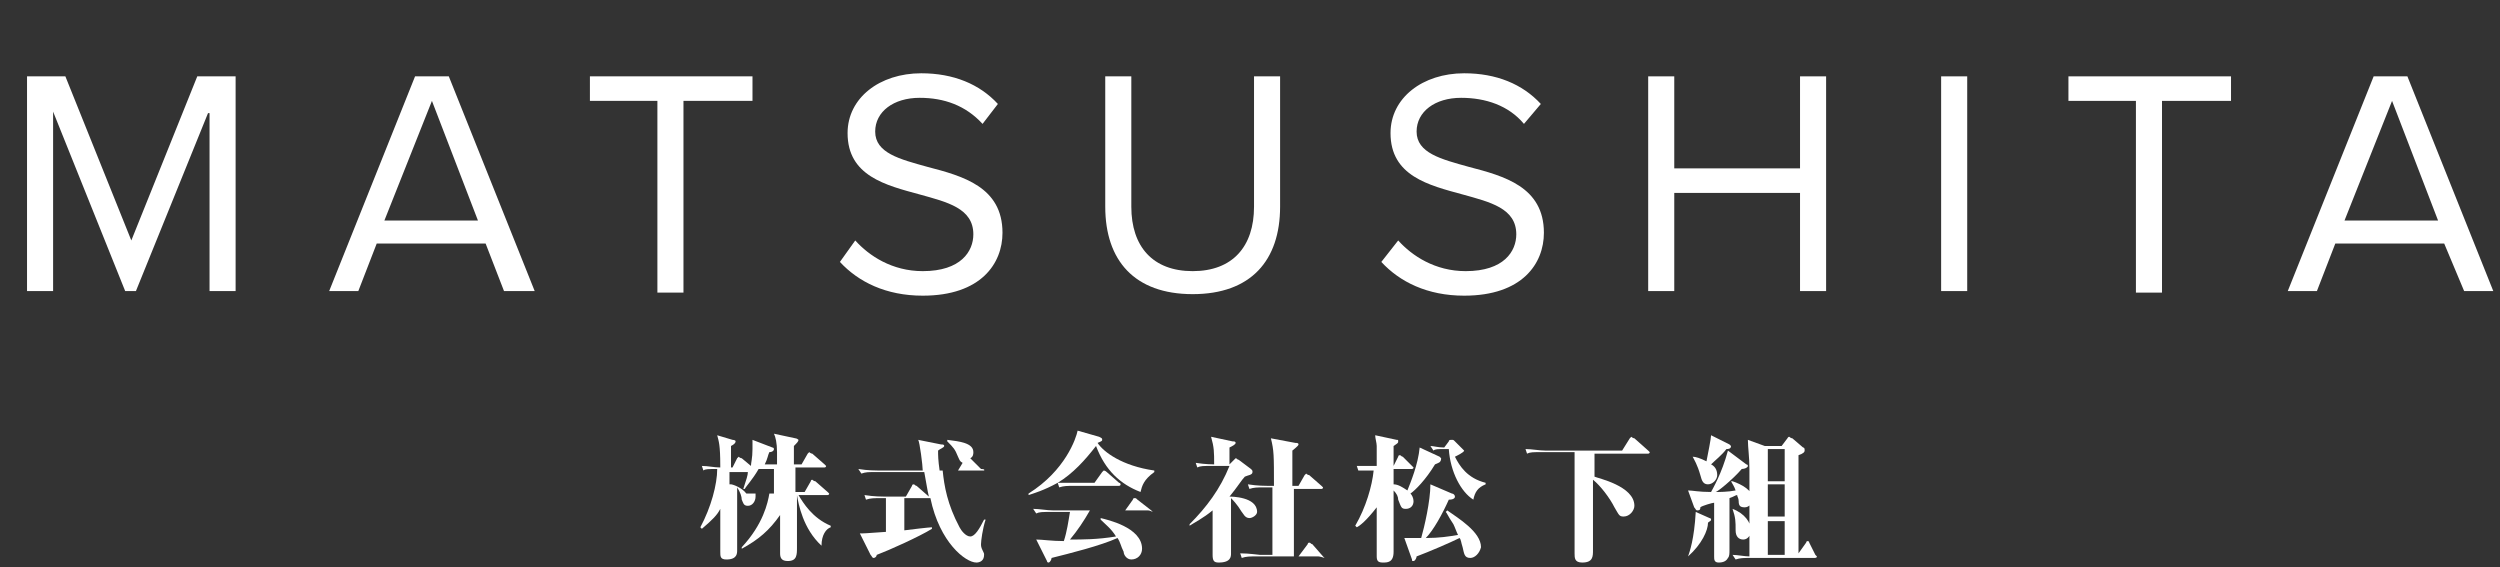 <?xml version="1.0" encoding="utf-8"?>
<!-- Generator: Adobe Illustrator 24.2.0, SVG Export Plug-In . SVG Version: 6.00 Build 0)  -->
<svg version="1.1" id="レイヤー_1" xmlns="http://www.w3.org/2000/svg" xmlns:xlink="http://www.w3.org/1999/xlink" x="0px"
	 y="0px" viewBox="0 0 163 37" style="enable-background:new 0 0 163 37;" xml:space="preserve">
<rect x="0" y="0" width="163" height="37" fill="#333333" stroke="none"/>
<style type="text/css">
	.st0{enable-background:new    ;}
	.st1{fill:#FFFFFF;}
</style>
<g id="グループ_33" transform="translate(-76.138 -28.722)">
	<g class="st0">
		<path class="st1" d="M89.7,36.1L85,47.7h-0.7l-4.7-11.7v11.7h-1.7v-14h2.5l4.3,10.7L89,33.7h2.5v14h-1.7V36.1z"/>
		<path class="st1" d="M107.8,44.6h-7.1l-1.2,3.1h-1.9l5.6-14h2.2l5.6,14H109L107.8,44.6z M101.2,43.1h6.1l-3-7.8L101.2,43.1z"/>
		<path class="st1" d="M119,35.3h-4.4v-1.6h10.6v1.6h-4.5v12.5H119V35.3z"/>
		<path class="st1" d="M131.9,44.4c0.9,1,2.4,2,4.4,2c2.5,0,3.3-1.3,3.3-2.4c0-1.7-1.7-2.1-3.5-2.6c-2.2-0.6-4.7-1.2-4.7-4
			c0-2.3,2.1-3.9,4.8-3.9c2.1,0,3.8,0.7,5,2l-1,1.3c-1.1-1.2-2.5-1.7-4.1-1.7c-1.7,0-2.9,0.9-2.9,2.2c0,1.4,1.6,1.8,3.4,2.3
			c2.3,0.6,4.9,1.3,4.9,4.3c0,2-1.4,4.1-5.2,4.1c-2.4,0-4.2-0.9-5.4-2.2L131.9,44.4z"/>
		<path class="st1" d="M148.2,33.7h1.7v8.5c0,2.6,1.4,4.2,4,4.2s4-1.6,4-4.2v-8.5h1.7v8.5c0,3.5-1.9,5.7-5.7,5.7s-5.7-2.2-5.7-5.7
			V33.7z"/>
		<path class="st1" d="M167.3,44.4c0.9,1,2.4,2,4.4,2c2.5,0,3.3-1.3,3.3-2.4c0-1.7-1.7-2.1-3.5-2.6c-2.2-0.6-4.7-1.2-4.7-4
			c0-2.3,2.1-3.9,4.8-3.9c2.1,0,3.8,0.7,5,2l-1.1,1.3c-1-1.2-2.5-1.7-4.1-1.7c-1.7,0-2.9,0.9-2.9,2.2c0,1.4,1.6,1.8,3.4,2.3
			c2.3,0.6,4.9,1.3,4.9,4.3c0,2-1.4,4.1-5.2,4.1c-2.4,0-4.2-0.9-5.4-2.2L167.3,44.4z"/>
		<path class="st1" d="M193.5,41.3h-8.2v6.4h-1.7v-14h1.7v6h8.2v-6h1.7v14h-1.7V41.3z"/>
		<path class="st1" d="M202.7,33.7h1.7v14h-1.7V33.7z"/>
		<path class="st1" d="M215.4,35.3H211v-1.6h10.6v1.6h-4.5v12.5h-1.7V35.3z"/>
		<path class="st1" d="M235.5,44.6h-7.1l-1.2,3.1h-1.9l5.6-14h2.2l5.6,14h-1.9L235.5,44.6z M229,43.1h6.1l-3-7.8L229,43.1z"/>
	</g>
	<g class="st0">
		<path class="st1" d="M123.9,57.4c0,0,0.2,0,0.2,0.1c0,0.1-0.1,0.2-0.3,0.3v1.4h0.1l0.3-0.6c0,0,0.1-0.1,0.1-0.1
			c0,0,0.1,0.1,0.2,0.1l0.6,0.5c0-0.2,0.1-0.5,0.1-1.1c0-0.3,0-0.5,0-0.6l1.3,0.5c0.1,0,0.1,0.1,0.1,0.1c0,0.1-0.1,0.2-0.3,0.2
			c-0.1,0.2-0.1,0.4-0.3,0.8h0.8v-0.8c0-0.6-0.1-1-0.2-1.2l1.4,0.3c0.1,0,0.2,0.1,0.2,0.1c0,0.1-0.1,0.2-0.3,0.4c0,0.2,0,1,0,1.2
			h0.5l0.4-0.7c0,0,0.1-0.1,0.1-0.1c0,0,0.1,0.1,0.2,0.1l0.8,0.7c0,0,0.1,0.1,0.1,0.1c0,0.1-0.1,0.1-0.1,0.1h-1.9v1.6h0.6l0.4-0.7
			c0-0.1,0.1-0.1,0.1-0.1c0,0,0.1,0.1,0.2,0.1l0.8,0.7c0,0,0.1,0.1,0.1,0.1c0,0.1-0.1,0.1-0.1,0.1h-1.9c0.3,0.5,0.9,1.5,2.1,2v0.1
			c-0.3,0.1-0.6,0.5-0.6,1.2c-1.2-1.1-1.5-2.7-1.6-3.3c0,0.6,0,2.8,0,3.4c0,0.5,0,0.9-0.6,0.9c-0.4,0-0.5-0.2-0.5-0.5
			c0,0,0-0.5,0-0.6c0-0.8,0-1.1,0-1.9c-0.7,1-1.4,1.6-2.5,2.2l0-0.1c1.4-1.5,1.7-2.9,1.8-3.5h-0.2c-0.1,0-0.5,0-0.7,0
			c0,0,0,0.1,0,0.2c0,0.3-0.2,0.6-0.5,0.6s-0.3-0.2-0.4-0.4c0-0.2-0.1-0.5-0.3-0.8v4.1c0,0.2,0,0.6-0.7,0.6c-0.4,0-0.4-0.2-0.4-0.5
			c0-0.1,0-0.4,0-0.4c0-0.6,0-1.1,0-2.4c-0.2,0.4-0.5,0.7-1.2,1.3l-0.1-0.1c0.7-1.3,1.1-2.8,1.1-3.8c-0.6,0-0.8,0-0.9,0.1l-0.1-0.3
			c0.4,0,0.8,0.1,1.2,0.1v-0.1c0-1.4-0.1-1.6-0.2-2L123.9,57.4z M123.8,60.3c0.1,0,0.7,0.2,1,0.6c0.2,0,0.7,0,1,0h0.8v-1.6h-1
			c-0.4,0.7-0.8,1.1-0.9,1.3l-0.1,0c0.2-0.6,0.3-0.9,0.3-1.1h-1.2V60.3z"/>
		<path class="st1" d="M140.3,59.4h-2.7c0.1,1,0.3,2.2,1.1,3.7c0.1,0.2,0.4,0.6,0.7,0.6c0.3,0,0.6-0.5,0.9-1.1l0.1,0
			c-0.2,0.6-0.3,1.4-0.3,1.6c0,0.1,0,0.2,0.1,0.4c0.1,0.2,0.1,0.2,0.1,0.3c0,0.4-0.3,0.5-0.5,0.5c-0.7,0-2.4-1.3-3-4.2
			c0,0,0,0-0.1,0h-1.6v2.1c1.6-0.2,1.8-0.2,1.8-0.2l0,0.1c-0.8,0.5-2.8,1.4-3.6,1.7c0,0.1-0.1,0.2-0.2,0.2c-0.1,0-0.1-0.1-0.2-0.2
			l-0.7-1.4c0.3,0,0.3,0,1.7-0.1v-2.2h-0.3c-0.5,0-0.7,0-1,0.1l-0.1-0.3c0.6,0.1,1.2,0.1,1.3,0.1h1.4l0.4-0.7c0-0.1,0.1-0.1,0.1-0.1
			c0.1,0,0.1,0.1,0.2,0.1l0.8,0.7c-0.1-0.4-0.2-1.1-0.3-1.6h-3.1c-0.6,0-0.7,0-1,0.1l-0.2-0.3c0.6,0.1,1.2,0.1,1.3,0.1h2.9
			c0-0.3-0.2-1.9-0.3-2l1.5,0.3c0.1,0,0.2,0,0.2,0.1c0,0.1-0.3,0.2-0.4,0.3c0,0.3,0,0.6,0.1,1.3h1.2l0.3-0.5
			c-0.2-0.1-0.2-0.2-0.3-0.4c-0.2-0.5-0.3-0.6-0.7-1l0-0.1c0.8,0.1,1.7,0.2,1.7,0.8c0,0.1,0,0.3-0.2,0.4l0.6,0.6
			c0.1,0.1,0.1,0.1,0.1,0.1C140.4,59.3,140.3,59.4,140.3,59.4z"/>
		<path class="st1" d="M150.5,60.8c-1.3-0.5-2.3-1.4-2.9-3c-0.7,0.9-1.5,1.8-2.5,2.4c0.4,0,0.8,0,1.1,0h1.3l0.5-0.7
			c0,0,0.1-0.1,0.1-0.1c0,0,0.1,0,0.2,0.1l0.8,0.7c0.1,0,0.1,0.1,0.1,0.1c0,0.1-0.1,0.1-0.1,0.1h-2.9c-0.5,0-0.7,0-1,0.1l-0.1-0.3
			c-0.9,0.5-1.6,0.7-1.9,0.8l0-0.1c2.4-1.5,3.1-3.6,3.2-4.1l1.4,0.4c0.2,0.1,0.2,0.1,0.2,0.2c0,0.1-0.1,0.1-0.3,0.2
			c0.4,0.6,1.6,1.5,3.7,1.8v0.1C150.7,60,150.6,60.4,150.5,60.8z M151,62h-3.8c-0.4,0.7-0.8,1.3-1.3,1.9c0.8,0,1.8,0,3-0.2
			c-0.3-0.5-0.7-0.8-1-1.1l0-0.1c0.4,0.1,2.7,0.6,2.7,2c0,0.4-0.3,0.7-0.7,0.7c-0.3,0-0.5-0.3-0.5-0.5c-0.2-0.4-0.2-0.6-0.4-0.9
			c-1.1,0.5-3.1,1-4.3,1.3c0,0.1-0.1,0.3-0.2,0.3c-0.1,0-0.1-0.1-0.1-0.1l-0.7-1.4c0.4,0,1,0.1,1.8,0.1c0.2-0.6,0.3-1.3,0.4-1.9
			h-1.2c-0.6,0-0.8,0-1,0.1l-0.2-0.3c0.4,0,0.9,0.1,1.3,0.1h4.7l0.5-0.7c0-0.1,0.1-0.1,0.1-0.1c0.1,0,0.1,0,0.2,0.1l0.9,0.7
			c0,0,0.1,0.1,0.1,0.1C151.1,62,151,62,151,62z"/>
		<path class="st1" d="M157.6,62.5c-0.3,0-0.4-0.3-0.5-0.4c-0.3-0.5-0.6-0.8-0.7-0.9l0,0.8c0,0.4,0,2.4,0,2.8c0,0.2,0,0.6-0.8,0.6
			c-0.3,0-0.4-0.1-0.4-0.5c0-0.4,0-2.5,0-2.9c-0.6,0.5-1.2,0.8-1.5,1l0-0.1c1.1-1.1,2-2.3,2.6-3.8h-1.1c-0.6,0-0.8,0-1,0.1l-0.1-0.3
			c0.6,0.1,1.2,0.1,1.2,0.1c0-0.8,0-1.1-0.2-1.8l1.4,0.3c0.1,0,0.2,0,0.2,0.1c0,0.1-0.2,0.2-0.4,0.3v1.1h0l0.3-0.3
			c0.1-0.1,0.1-0.1,0.1-0.1c0.1,0,0.1,0.1,0.2,0.1l0.8,0.6c0.1,0.1,0.1,0.1,0.1,0.2c0,0.2-0.3,0.2-0.5,0.3c-0.2,0.2-0.5,0.7-1,1.3
			c0.1,0,1.8,0,1.8,1C158.1,62.3,157.8,62.5,157.6,62.5z M162.1,65h-4c-0.5,0-0.7,0-1,0.1l-0.1-0.3c0.6,0,1.2,0.1,1.3,0.1h0.8v-4.4
			h-0.5c-0.5,0-0.7,0-1,0.1l-0.1-0.3c0.6,0.1,1.2,0.1,1.3,0.1h0.4c0-2,0-2.3-0.2-3.1l1.6,0.3c0.1,0,0.2,0,0.2,0.1
			c0,0.1-0.3,0.3-0.4,0.4v2.3h0.4l0.4-0.7c0,0,0.1-0.1,0.1-0.1c0,0,0.1,0.1,0.2,0.1l0.8,0.7c0.1,0.1,0.1,0.1,0.1,0.1
			c0,0.1-0.1,0.1-0.1,0.1h-1.8v4.4h0.3l0.6-0.8c0-0.1,0.1-0.1,0.1-0.1c0.1,0,0.1,0.1,0.2,0.1l0.7,0.8c0.1,0.1,0.1,0.1,0.1,0.1
			C162.2,65,162.1,65,162.1,65z"/>
		<path class="st1" d="M169.7,59c-0.6,1-1.3,1.7-1.6,1.9c0.1,0.1,0.2,0.3,0.2,0.5c0,0.3-0.2,0.5-0.5,0.5c-0.3,0-0.3-0.1-0.5-0.6
			c0-0.2-0.1-0.4-0.3-0.6c0,0.6,0,3.4,0,4c0,0.7-0.4,0.7-0.7,0.7c-0.3,0-0.4-0.1-0.4-0.4c0-0.5,0-2.8,0-3.2
			c-0.7,0.9-1.1,1.2-1.3,1.3l-0.1-0.1c0.7-1.2,1.1-2.6,1.2-3.6h-0.6c0,0-0.2,0-0.4,0l-0.1-0.3c0.3,0,0.6,0,0.7,0h0.6
			c0-0.3,0-1.1,0-1.3c0-0.2-0.1-0.5-0.1-0.7l1.4,0.3c0.1,0,0.1,0,0.1,0.1c0,0.1,0,0.1-0.3,0.3c0,0.2,0,1.1,0,1.3h0l0.3-0.6
			c0-0.1,0.1-0.1,0.1-0.1c0.1,0,0.1,0.1,0.2,0.1l0.6,0.6c0.1,0.1,0.1,0.1,0.1,0.1c0,0.1-0.1,0.1-0.1,0.1H167v1
			c0.3,0,0.6,0.2,0.9,0.4c0.2-0.5,0.7-1.7,0.8-2.8l1.3,0.6c0.1,0.1,0.1,0.1,0.1,0.1C170.1,58.9,169.9,58.9,169.7,59z M172,65.1
			c-0.4,0-0.4-0.3-0.5-0.7c-0.1-0.3-0.1-0.5-0.2-0.6c-0.6,0.3-2,0.9-2.8,1.2c0,0.1-0.1,0.3-0.2,0.3c-0.1,0-0.1,0-0.1-0.1l-0.5-1.4
			c0.1,0,0.3,0,0.5,0c0.1,0,0.3,0,0.6,0c0.2-0.7,0.6-2.4,0.6-3.5l1.4,0.6c0.1,0,0.2,0.1,0.2,0.2c0,0.1-0.1,0.2-0.4,0.2
			c-0.4,0.9-1,2-1.5,2.5c0.9,0,1.5-0.1,2.1-0.2c-0.1-0.2-0.2-0.5-0.3-0.7c-0.4-0.6-0.4-0.7-0.5-0.8l0.1-0.1c0.7,0.5,2.2,1.4,2.2,2.4
			C172.6,64.8,172.3,65.1,172,65.1z M172.2,61.3c-0.8-0.5-1.5-1.8-1.6-3.3h-0.3c-0.4,0-0.6,0-0.7,0.1l-0.2-0.3
			c0.2,0,0.5,0.1,0.9,0.1l0.3-0.4c0-0.1,0.1-0.1,0.2-0.1c0.1,0,0.1,0,0.2,0.1l0.5,0.5c0,0,0.1,0.1,0.1,0.1c0,0.1-0.4,0.3-0.6,0.4
			c0.3,0.6,0.8,1.4,2,1.7v0.1C172.5,60.5,172.3,60.8,172.2,61.3z"/>
		<path class="st1" d="M183.6,58.3h-3.5v1.5c0.2,0.1,2.6,0.6,2.6,1.9c0,0.3-0.3,0.7-0.7,0.7c-0.3,0-0.3-0.1-0.6-0.6
			c-0.3-0.6-0.9-1.4-1.4-1.8c0,1.3,0,3.3,0,4.6c0,0.4,0,0.8-0.7,0.8c-0.5,0-0.5-0.3-0.5-0.6l0-4.2v-2.4h-2.1c-0.6,0-0.8,0-1,0.1
			l-0.1-0.3c0.4,0,0.9,0.1,1.3,0.1h5l0.5-0.8c0,0,0.1-0.1,0.1-0.1c0,0,0.1,0.1,0.2,0.1l0.9,0.8c0,0,0.1,0.1,0.1,0.1
			C183.7,58.3,183.6,58.3,183.6,58.3z"/>
		<path class="st1" d="M186.2,65c0.1-0.3,0.4-1.1,0.5-2.9l0.9,0.4c0.1,0,0.1,0.1,0.1,0.1c0,0.1-0.1,0.1-0.2,0.2
			C187.5,63.3,187.1,64.2,186.2,65L186.2,65z M190,59c0.1,0,0.1,0.1,0.1,0.1c0,0.1-0.2,0.2-0.4,0.2c-0.6,0.7-1.6,1.5-1.7,1.5
			c0.2,0,0.8,0,1.3-0.1c-0.1-0.3-0.2-0.4-0.3-0.6l0.1,0c0.6,0.2,1.3,0.6,1.3,1.1c0,0.3-0.2,0.6-0.5,0.6c-0.3,0-0.4-0.1-0.4-0.4
			c0-0.2-0.1-0.3-0.1-0.4c-0.1,0-0.2,0.1-0.5,0.2c0,0.5,0,2.9,0,3.4c0,0.2,0,0.4-0.1,0.5c-0.1,0.2-0.3,0.3-0.6,0.3
			c-0.3,0-0.3-0.2-0.3-0.4c0-0.3,0-1.6,0-1.9v-1.6c-0.1,0-0.8,0.2-0.9,0.3c0,0.1,0,0.2-0.2,0.2c-0.1,0-0.1-0.1-0.2-0.2l-0.4-1.1
			c0.3,0,0.7,0.1,1.5,0.1c0.1-0.2,0.7-1.2,1.1-2.7L190,59z M186.5,58.5c0.2,0,0.5,0.1,0.9,0.3c0.1-0.5,0.3-1.5,0.3-1.7l1.2,0.6
			c0,0,0.1,0.1,0.1,0.1c0,0.2-0.2,0.2-0.3,0.2c-0.3,0.4-0.7,0.7-1,1c0.2,0.1,0.4,0.3,0.4,0.7c0,0.3-0.3,0.6-0.6,0.6
			c-0.3,0-0.4-0.2-0.5-0.6C186.8,59,186.6,58.7,186.5,58.5L186.5,58.5z M189.1,61.9c0.8,0.3,1.2,0.9,1.2,1.4c0,0.3-0.2,0.6-0.5,0.6
			c-0.3,0-0.5-0.2-0.5-0.6C189.3,62.7,189.3,62.5,189.1,61.9L189.1,61.9z M193.9,64.1c0-0.1,0.1-0.1,0.1-0.1c0.1,0,0.1,0.1,0.1,0.1
			l0.4,0.8c0,0,0.1,0.1,0.1,0.1c0,0.1-0.1,0.1-0.2,0.1h-4.1c-0.5,0-0.7,0-1,0.1l-0.2-0.3c0.3,0,0.8,0.1,1.1,0.1v-5.7
			c0-0.8-0.1-1.4-0.1-1.9l1.1,0.4h1.1l0.3-0.4c0.1-0.1,0.1-0.2,0.2-0.2c0,0,0.1,0.1,0.2,0.1l0.7,0.6c0.1,0,0.1,0.1,0.1,0.2
			c0,0.1-0.1,0.2-0.4,0.3v6.4L193.9,64.1z M191.4,58v2.1h1.1V58H191.4z M191.4,60.3v2.1h1.1v-2.1H191.4z M192.5,64.9v-2.2h-1.1v2.2
			H192.5z"/>
	</g>
</g>
</svg>
